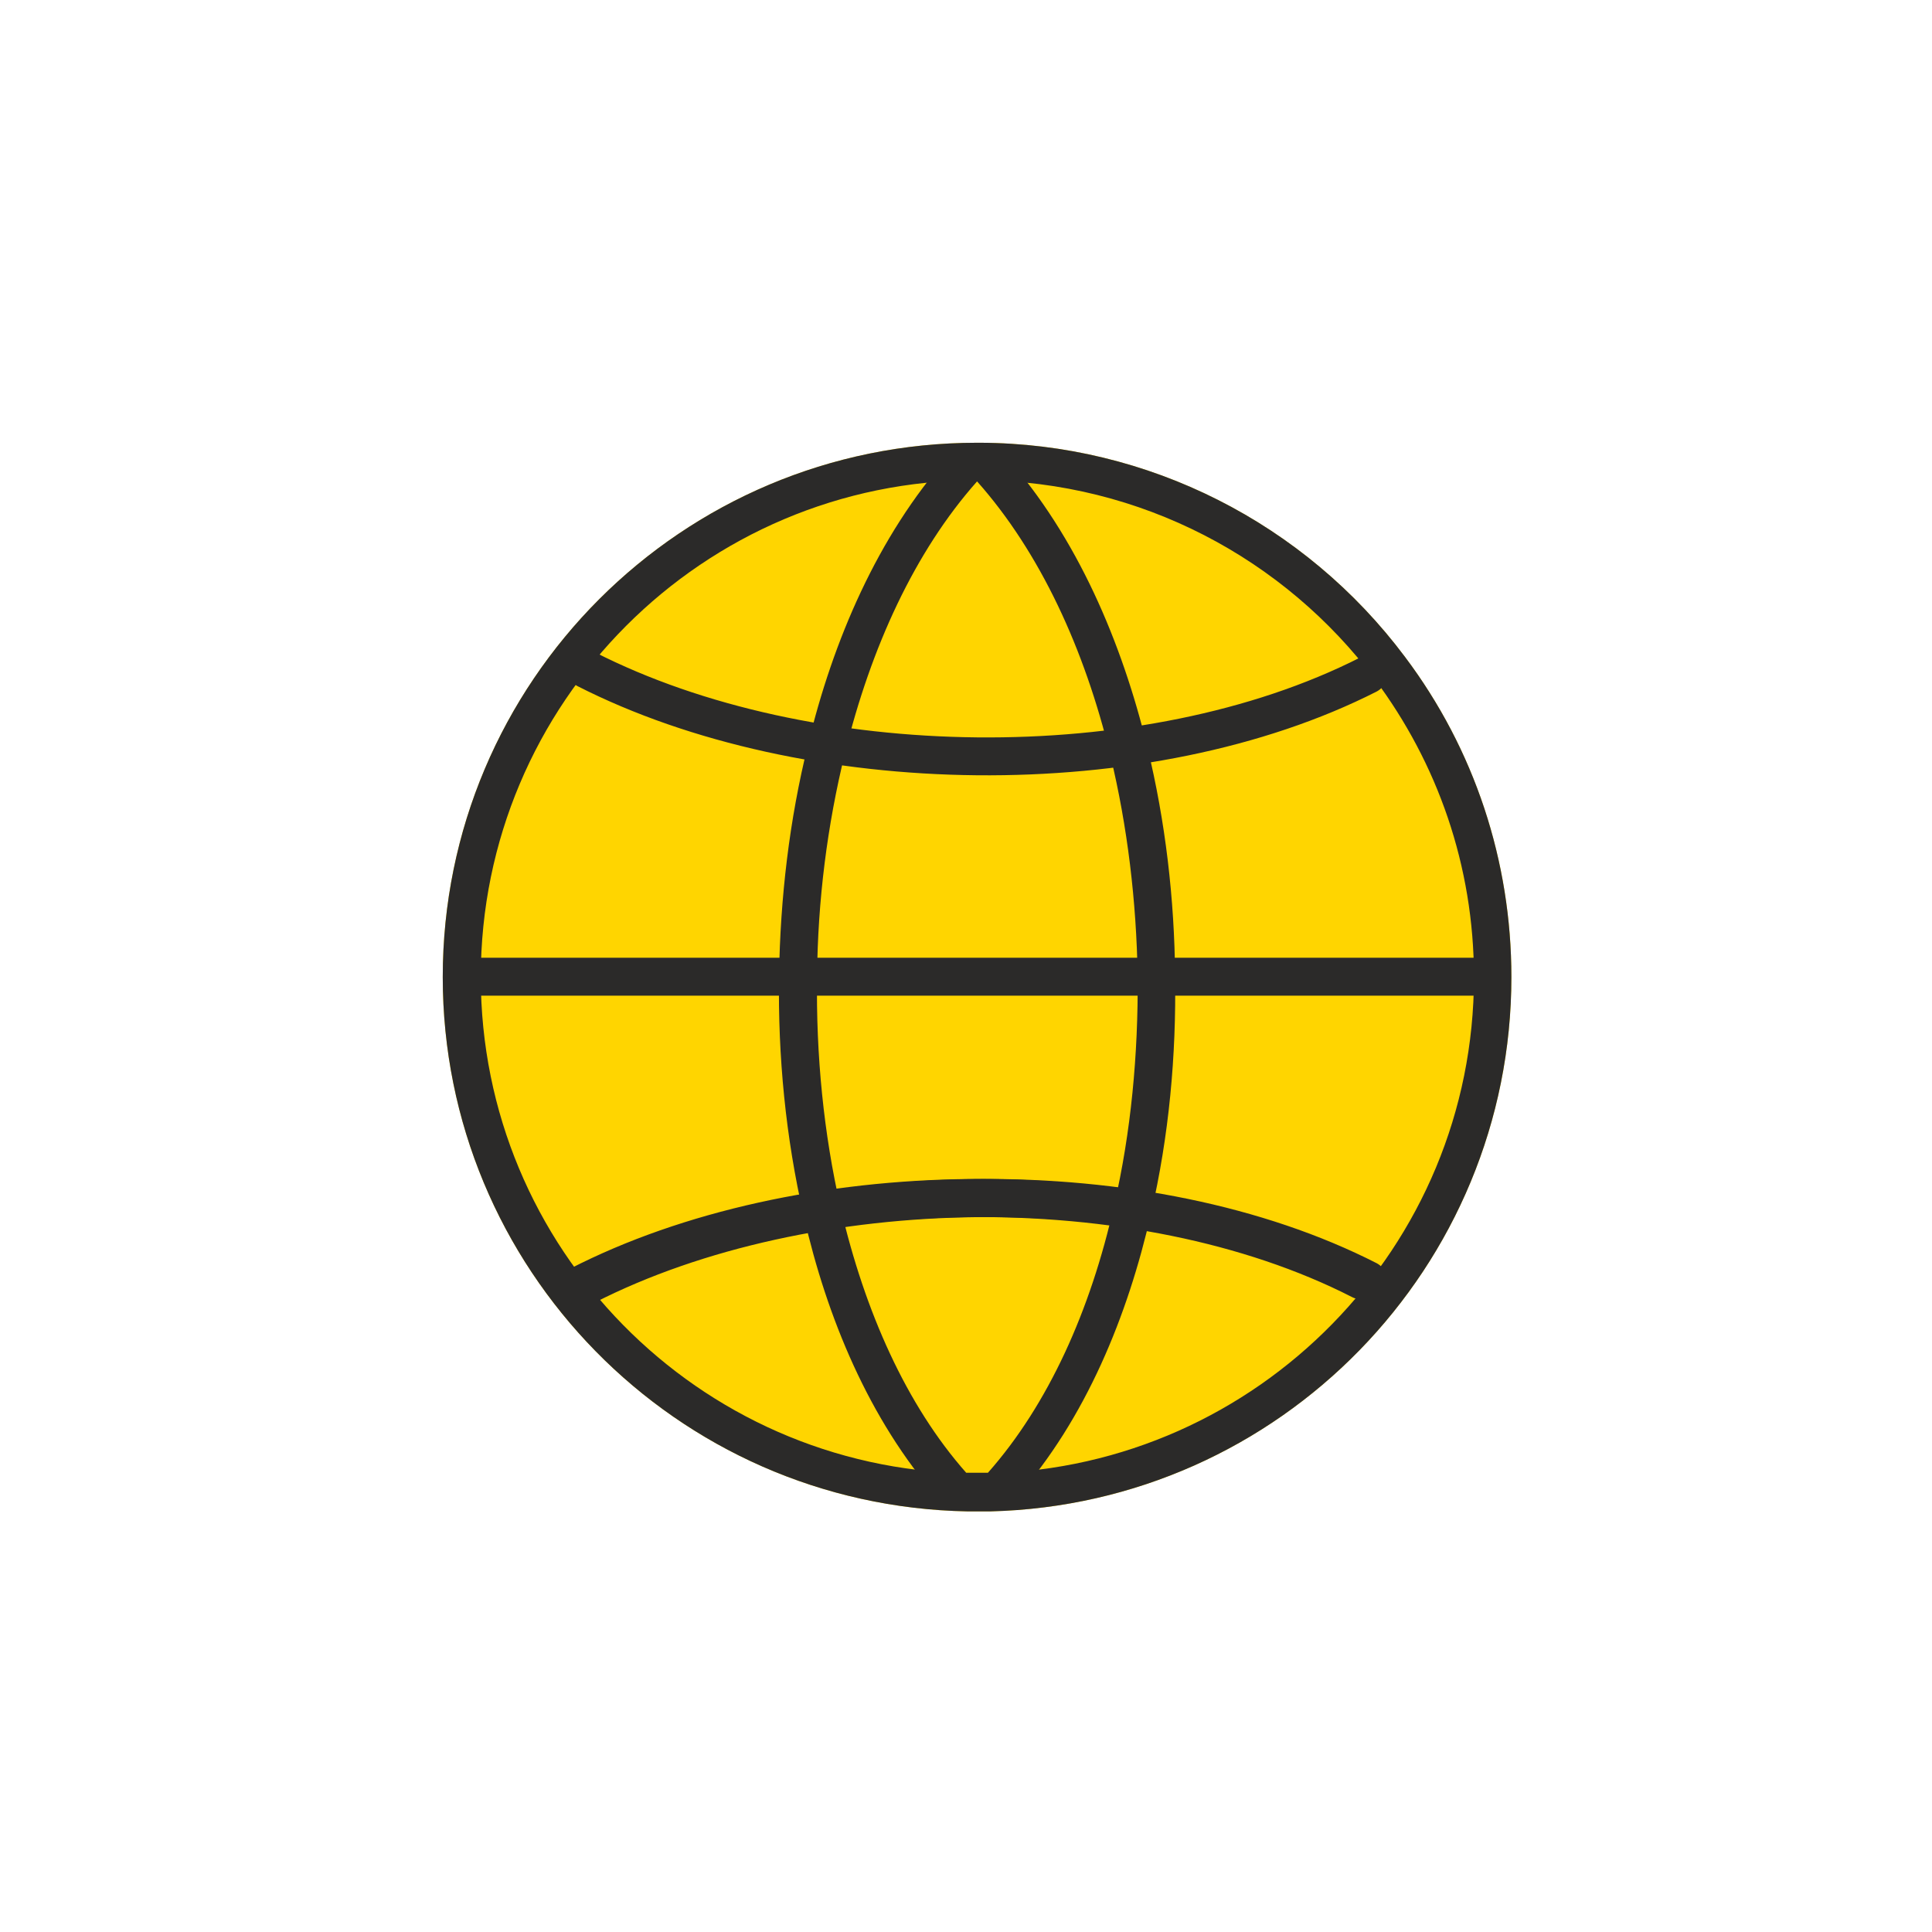 <svg width="48" height="48" viewBox="0 0 48 48" fill="none" xmlns="http://www.w3.org/2000/svg">
<path fill-rule="evenodd" clip-rule="evenodd" d="M37.55 24.275C37.55 31.475 31.805 37.37 24.605 37.55H24.275H24.035C16.79 37.415 11 31.505 11 24.275C11 16.94 16.94 11 24.275 11C24.305 11 24.335 11 24.35 11C28.52 11.015 32.42 12.995 34.91 16.325C36.635 18.62 37.55 21.395 37.55 24.275Z" fill="#FFD500"/>
<path fill-rule="evenodd" clip-rule="evenodd" d="M24.605 37.55C31.805 37.37 37.55 31.475 37.55 24.275C37.55 21.395 36.635 18.62 34.91 16.325C32.42 12.995 28.52 11.015 24.35 11C24.335 11 24.305 11 24.275 11C16.94 11 11 16.94 11 24.275C11 31.505 16.79 37.415 24.035 37.55H24.275H24.605ZM36.62 24.275C36.62 30.98 31.25 36.44 24.575 36.605H24.275H24.05C17.345 36.485 11.945 31.01 11.945 24.275C11.945 17.465 17.465 11.93 24.275 11.93C24.305 11.93 24.32 11.93 24.35 11.93C28.355 11.96 31.925 13.895 34.16 16.88C35.705 18.95 36.62 21.5 36.62 24.275Z" fill="#2B2A29"/>
<path d="M37.079 23.795H11.09V24.737H37.079V23.795Z" fill="#2B2A29"/>
<path fill-rule="evenodd" clip-rule="evenodd" d="M19.97 30.215C20.54 32.72 21.59 35.27 23.3 37.22C23.48 37.415 23.72 37.52 23.99 37.535H24.245H24.56C24.83 37.52 25.07 37.415 25.25 37.205C26.975 35.255 28.025 32.675 28.595 30.155C29.045 28.22 29.225 26.225 29.195 24.245C29.18 22.34 28.955 20.405 28.505 18.56C27.875 15.965 26.765 13.34 24.98 11.33C24.8 11.12 24.56 11.015 24.275 11.015C23.99 11.015 23.75 11.12 23.57 11.33C21.8 13.325 20.69 15.935 20.075 18.5C19.61 20.375 19.385 22.31 19.355 24.245C19.325 26.24 19.52 28.265 19.97 30.215ZM24.005 36.59C22.52 34.91 21.485 32.585 20.885 30.005C20.465 28.175 20.27 26.21 20.3 24.26C20.315 22.37 20.555 20.495 20.99 18.725C21.635 16.085 22.73 13.7 24.275 11.96C25.835 13.715 26.945 16.115 27.59 18.785C28.01 20.525 28.235 22.385 28.265 24.26C28.28 26.195 28.1 28.13 27.68 29.945C27.095 32.555 26.045 34.895 24.545 36.59H24.245H24.005Z" fill="#2B2A29"/>
<path fill-rule="evenodd" clip-rule="evenodd" d="M34.01 31.385C28.37 28.505 19.775 28.64 14.165 31.52C13.925 31.64 13.835 31.925 13.955 32.15C14.075 32.39 14.36 32.48 14.585 32.36C19.94 29.63 28.22 29.48 33.59 32.225C33.815 32.345 34.1 32.255 34.22 32.015C34.34 31.79 34.25 31.505 34.01 31.385Z" fill="#2B2A29"/>
<path fill-rule="evenodd" clip-rule="evenodd" d="M34.205 31.385C28.565 28.505 19.97 28.64 14.345 31.52C14.12 31.64 14.03 31.925 14.135 32.15C14.255 32.39 14.54 32.48 14.78 32.36C20.135 29.63 28.4 29.48 33.785 32.225C34.01 32.345 34.295 32.255 34.415 32.015C34.535 31.79 34.43 31.505 34.205 31.385Z" fill="#2B2A29"/>
<path fill-rule="evenodd" clip-rule="evenodd" d="M34.205 17.18C28.565 20.045 19.97 19.91 14.345 17.045C14.12 16.925 14.03 16.64 14.135 16.4C14.255 16.175 14.54 16.085 14.78 16.205C20.135 18.935 28.4 19.07 33.785 16.34C34.01 16.22 34.295 16.31 34.415 16.535C34.535 16.775 34.43 17.06 34.205 17.18Z" fill="#2B2A29"/>
</svg>
